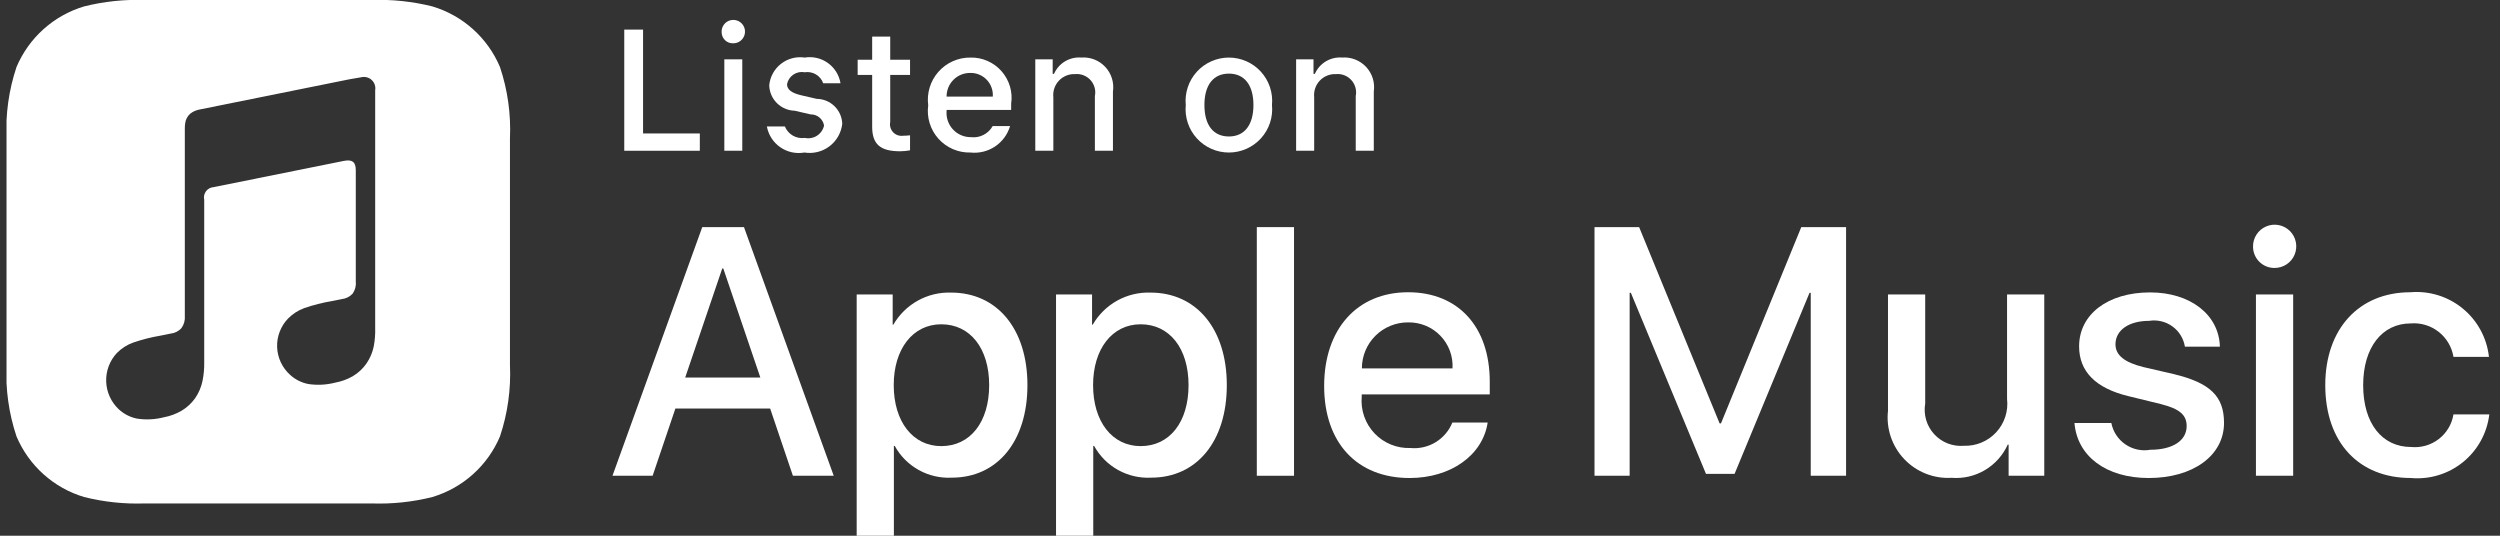 <svg width="112" height="24" viewBox="0 0 112 24" fill="none" xmlns="http://www.w3.org/2000/svg">
<rect x="0" y="0" width="112" height="24" fill="#333333" stroke="none"/>
<g clip-path="url(#clip0_751_44302)">
<path d="M34.503 18.303H30.257L29.238 21.314H27.439L31.461 10.175H33.33L37.351 21.314H35.522L34.503 18.303ZM30.697 16.913H34.063L32.403 12.027H32.357L30.697 16.913Z" fill="white"/>
<path d="M46.029 17.253C46.029 19.778 44.678 21.399 42.64 21.399C42.124 21.426 41.61 21.307 41.158 21.056C40.706 20.805 40.334 20.431 40.085 19.978H40.046V24H38.379V13.192H39.992V14.544H40.023C40.284 14.093 40.662 13.721 41.118 13.468C41.573 13.215 42.089 13.091 42.609 13.108C44.67 13.108 46.029 14.736 46.029 17.253ZM44.315 17.253C44.315 15.609 43.466 14.528 42.169 14.528C40.895 14.528 40.039 15.632 40.039 17.253C40.039 18.89 40.895 19.986 42.169 19.986C43.466 19.986 44.315 18.913 44.315 17.253Z" fill="white"/>
<path d="M54.961 17.253C54.961 19.778 53.61 21.399 51.572 21.399C51.055 21.426 50.542 21.307 50.09 21.056C49.638 20.805 49.266 20.431 49.017 19.978H48.978V24H47.31V13.192H48.924V14.544H48.955C49.216 14.093 49.594 13.721 50.049 13.468C50.505 13.215 51.02 13.091 51.541 13.108C53.602 13.108 54.961 14.736 54.961 17.253ZM53.247 17.253C53.247 15.609 52.398 14.528 51.101 14.528C49.827 14.528 48.97 15.632 48.97 17.253C48.97 18.89 49.827 19.986 51.101 19.986C52.398 19.986 53.247 18.913 53.247 17.253Z" fill="white"/>
<path d="M56.305 10.175H57.972V21.314H56.305V10.175Z" fill="white"/>
<path d="M66.648 18.929C66.424 20.403 64.988 21.415 63.151 21.415C60.789 21.415 59.322 19.831 59.322 17.292C59.322 14.745 60.797 13.093 63.082 13.093C65.328 13.093 66.741 14.637 66.741 17.099V17.67H61.005V17.771C60.979 18.07 61.016 18.371 61.115 18.654C61.214 18.938 61.372 19.197 61.578 19.414C61.785 19.632 62.035 19.803 62.313 19.916C62.591 20.029 62.89 20.082 63.19 20.071C63.584 20.108 63.979 20.017 64.317 19.811C64.655 19.605 64.918 19.296 65.066 18.929H66.648ZM61.013 16.505H65.073C65.088 16.236 65.048 15.967 64.954 15.715C64.86 15.463 64.715 15.232 64.528 15.039C64.341 14.845 64.116 14.692 63.867 14.59C63.618 14.487 63.351 14.438 63.082 14.443C62.81 14.441 62.541 14.494 62.29 14.597C62.038 14.7 61.81 14.851 61.618 15.043C61.425 15.235 61.273 15.463 61.169 15.713C61.065 15.964 61.012 16.233 61.013 16.505Z" fill="white"/>
<path d="M81.121 21.314V13.116H81.068L77.709 21.229H76.428L73.062 13.116H73.008V21.314H71.434V10.175H73.433L77.038 18.967H77.1L80.697 10.175H82.704V21.314H81.121Z" fill="white"/>
<path d="M91.583 21.314H89.986V19.917H89.947C89.732 20.395 89.375 20.794 88.924 21.061C88.474 21.328 87.952 21.448 87.43 21.406C87.037 21.429 86.643 21.366 86.277 21.221C85.91 21.076 85.58 20.853 85.309 20.567C85.037 20.281 84.832 19.939 84.706 19.566C84.581 19.192 84.538 18.796 84.582 18.404V13.193H86.249V18.08C86.207 18.324 86.221 18.575 86.291 18.813C86.361 19.051 86.485 19.27 86.653 19.452C86.82 19.635 87.028 19.777 87.259 19.867C87.49 19.956 87.739 19.992 87.986 19.971C88.257 19.979 88.526 19.93 88.775 19.825C89.025 19.72 89.249 19.563 89.433 19.363C89.616 19.164 89.754 18.927 89.837 18.67C89.921 18.412 89.947 18.14 89.916 17.871V13.193H91.583L91.583 21.314Z" fill="white"/>
<path d="M96.325 13.1C98.123 13.1 99.413 14.096 99.451 15.532H97.884C97.855 15.351 97.79 15.177 97.694 15.021C97.597 14.864 97.471 14.728 97.321 14.621C97.172 14.513 97.003 14.436 96.825 14.394C96.646 14.351 96.46 14.345 96.279 14.374C95.375 14.374 94.773 14.791 94.773 15.424C94.773 15.91 95.174 16.234 96.016 16.443L97.382 16.759C99.019 17.153 99.636 17.756 99.636 18.944C99.636 20.411 98.247 21.415 96.263 21.415C94.349 21.415 93.059 20.434 92.936 18.951H94.588C94.664 19.341 94.891 19.685 95.219 19.909C95.546 20.133 95.95 20.219 96.34 20.149C97.336 20.149 97.962 19.739 97.962 19.09C97.962 18.589 97.653 18.319 96.804 18.102L95.352 17.747C93.886 17.392 93.144 16.644 93.144 15.517C93.144 14.081 94.433 13.1 96.325 13.1Z" fill="white"/>
<path d="M100.936 11.055C100.932 10.862 100.985 10.673 101.09 10.511C101.194 10.349 101.344 10.222 101.521 10.146C101.698 10.069 101.893 10.047 102.083 10.083C102.272 10.118 102.446 10.21 102.584 10.345C102.721 10.48 102.815 10.653 102.853 10.841C102.892 11.03 102.873 11.226 102.8 11.404C102.727 11.582 102.602 11.735 102.442 11.841C102.281 11.948 102.093 12.005 101.9 12.004C101.774 12.005 101.65 11.982 101.533 11.935C101.416 11.888 101.31 11.818 101.221 11.73C101.131 11.642 101.06 11.537 101.011 11.421C100.962 11.305 100.936 11.181 100.936 11.055ZM101.066 13.193H102.734V21.314H101.066V13.193Z" fill="white"/>
<path d="M109.915 15.987C109.842 15.543 109.605 15.142 109.25 14.865C108.896 14.587 108.45 14.453 108.001 14.489C106.719 14.489 105.87 15.563 105.87 17.253C105.87 18.982 106.727 20.025 108.016 20.025C108.459 20.069 108.902 19.942 109.255 19.671C109.608 19.4 109.844 19.005 109.915 18.565H111.521C111.421 19.405 110.997 20.173 110.34 20.705C109.682 21.237 108.843 21.492 108.001 21.414C105.685 21.414 104.172 19.831 104.172 17.253C104.172 14.729 105.685 13.093 107.985 13.093C108.834 13.021 109.676 13.283 110.334 13.824C110.992 14.365 111.412 15.141 111.505 15.987H109.915Z" fill="white"/>
<path d="M22.4 3.006C22.127 2.357 21.713 1.777 21.189 1.307C20.665 0.837 20.044 0.489 19.369 0.287C18.479 0.065 17.561 -0.032 16.644 0H6.494C5.577 -0.032 4.659 0.065 3.769 0.287C3.094 0.489 2.473 0.837 1.949 1.307C1.425 1.777 1.012 2.357 0.738 3.006C0.395 4.035 0.243 5.119 0.292 6.202V16.352C0.243 17.436 0.395 18.519 0.738 19.549C1.012 20.197 1.425 20.777 1.949 21.247C2.473 21.717 3.094 22.065 3.769 22.267C4.659 22.49 5.577 22.586 6.494 22.554H16.644C17.561 22.586 18.479 22.49 19.369 22.267C20.044 22.065 20.665 21.717 21.189 21.247C21.713 20.777 22.127 20.197 22.4 19.549C22.744 18.519 22.895 17.436 22.846 16.352V6.202C22.895 5.119 22.744 4.035 22.4 3.006ZM16.745 15.512C16.689 15.79 16.577 16.053 16.417 16.286C16.255 16.519 16.044 16.713 15.8 16.857C15.557 16.996 15.292 17.092 15.016 17.142C14.621 17.244 14.21 17.265 13.807 17.203C13.503 17.143 13.221 17 12.993 16.79C12.818 16.632 12.677 16.441 12.578 16.228C12.479 16.015 12.423 15.784 12.415 15.549C12.406 15.314 12.445 15.08 12.53 14.861C12.614 14.641 12.741 14.441 12.904 14.271C13.11 14.062 13.36 13.901 13.636 13.801C14.04 13.662 14.455 13.557 14.876 13.487C15.022 13.457 15.168 13.428 15.314 13.399C15.502 13.379 15.677 13.29 15.803 13.149C15.914 12.986 15.962 12.788 15.939 12.593L15.939 7.622C15.939 7.242 15.768 7.139 15.405 7.208C15.146 7.259 9.574 8.383 9.574 8.383C9.506 8.387 9.44 8.405 9.381 8.437C9.321 8.469 9.269 8.514 9.229 8.568C9.188 8.622 9.16 8.685 9.146 8.751C9.133 8.817 9.134 8.886 9.149 8.951L9.149 16.234C9.154 16.511 9.129 16.788 9.074 17.059C9.018 17.337 8.906 17.6 8.746 17.833C8.583 18.065 8.373 18.26 8.129 18.404C7.886 18.544 7.621 18.642 7.345 18.693C6.95 18.795 6.539 18.816 6.136 18.754C5.831 18.692 5.55 18.548 5.322 18.337C4.977 18.014 4.774 17.568 4.757 17.096C4.74 16.623 4.912 16.164 5.233 15.818C5.439 15.608 5.689 15.447 5.965 15.348C6.369 15.209 6.784 15.104 7.205 15.034C7.351 15.004 7.497 14.975 7.643 14.945C7.831 14.926 8.006 14.837 8.132 14.695C8.246 14.535 8.298 14.339 8.28 14.143V5.756C8.279 5.68 8.284 5.605 8.295 5.53C8.314 5.362 8.394 5.207 8.521 5.095C8.643 4.998 8.786 4.934 8.939 4.907L8.942 4.906L15.645 3.554C15.703 3.542 16.188 3.456 16.242 3.451C16.321 3.441 16.401 3.45 16.477 3.477C16.552 3.503 16.619 3.547 16.674 3.605C16.73 3.663 16.77 3.732 16.793 3.809C16.817 3.885 16.822 3.966 16.808 4.044L16.808 14.684C16.817 14.961 16.796 15.239 16.745 15.512Z" fill="white"/>
<path d="M31.352 6.754H27.967V1.326H28.809V5.979H31.352L31.352 6.754Z" fill="white"/>
<path d="M32.329 1.447C32.323 1.342 32.348 1.238 32.402 1.148C32.456 1.058 32.535 0.986 32.63 0.941C32.725 0.897 32.832 0.882 32.935 0.899C33.039 0.915 33.135 0.963 33.212 1.035C33.288 1.107 33.341 1.2 33.364 1.303C33.386 1.405 33.378 1.512 33.339 1.61C33.3 1.707 33.233 1.791 33.146 1.85C33.059 1.909 32.957 1.94 32.852 1.94C32.785 1.943 32.718 1.933 32.655 1.91C32.592 1.887 32.534 1.851 32.485 1.805C32.437 1.759 32.398 1.703 32.371 1.642C32.344 1.58 32.33 1.514 32.329 1.447ZM32.45 2.658H33.254V6.754H32.45V2.658Z" fill="white"/>
<path d="M36.052 2.579C36.417 2.519 36.791 2.607 37.091 2.823C37.392 3.039 37.594 3.365 37.655 3.73H36.88C36.821 3.564 36.706 3.424 36.555 3.334C36.404 3.244 36.226 3.21 36.052 3.237C35.876 3.203 35.694 3.24 35.545 3.34C35.396 3.44 35.293 3.595 35.259 3.771C35.259 4.016 35.465 4.17 35.909 4.272L36.59 4.429C36.888 4.432 37.173 4.55 37.386 4.758C37.599 4.966 37.724 5.248 37.733 5.546C37.711 5.744 37.649 5.935 37.551 6.108C37.452 6.281 37.32 6.433 37.161 6.553C37.003 6.674 36.821 6.76 36.628 6.808C36.435 6.856 36.234 6.865 36.037 6.833C35.66 6.9 35.271 6.815 34.956 6.596C34.641 6.378 34.426 6.044 34.356 5.667H35.164C35.234 5.84 35.36 5.984 35.522 6.077C35.684 6.169 35.872 6.205 36.056 6.178C36.244 6.219 36.44 6.183 36.601 6.08C36.763 5.976 36.876 5.813 36.918 5.626C36.895 5.484 36.821 5.355 36.71 5.263C36.6 5.17 36.459 5.122 36.315 5.125L35.601 4.96C35.301 4.952 35.015 4.829 34.802 4.616C34.59 4.403 34.468 4.117 34.462 3.816C34.48 3.629 34.537 3.447 34.628 3.282C34.719 3.117 34.843 2.972 34.991 2.857C35.14 2.741 35.311 2.657 35.493 2.609C35.675 2.561 35.865 2.551 36.052 2.579Z" fill="white"/>
<path d="M39.882 1.639V2.677H40.77V3.358H39.882V5.464C39.865 5.545 39.868 5.629 39.89 5.709C39.913 5.789 39.954 5.862 40.011 5.923C40.068 5.984 40.138 6.03 40.216 6.057C40.295 6.085 40.378 6.093 40.461 6.081C40.564 6.081 40.667 6.074 40.77 6.062V6.735C40.624 6.761 40.477 6.775 40.329 6.777C39.43 6.777 39.073 6.461 39.073 5.671V3.358H38.423V2.677H39.073V1.639H39.882Z" fill="white"/>
<path d="M45.251 5.648C45.141 6.022 44.903 6.346 44.579 6.562C44.254 6.779 43.864 6.875 43.476 6.833C43.206 6.84 42.938 6.788 42.69 6.681C42.443 6.574 42.221 6.415 42.041 6.214C41.861 6.013 41.727 5.775 41.648 5.517C41.569 5.258 41.547 4.986 41.584 4.719C41.548 4.451 41.57 4.178 41.649 3.919C41.727 3.66 41.861 3.421 42.04 3.218C42.219 3.015 42.439 2.853 42.686 2.743C42.933 2.632 43.201 2.576 43.472 2.579C43.734 2.572 43.995 2.623 44.236 2.728C44.477 2.833 44.692 2.989 44.866 3.186C45.04 3.383 45.169 3.615 45.245 3.867C45.319 4.119 45.339 4.384 45.3 4.644V4.925H42.407V4.971C42.395 5.121 42.413 5.273 42.463 5.415C42.512 5.558 42.59 5.689 42.693 5.799C42.796 5.91 42.92 5.998 43.059 6.057C43.198 6.117 43.347 6.146 43.498 6.145C43.691 6.168 43.887 6.133 44.061 6.044C44.234 5.956 44.378 5.818 44.472 5.648H45.251ZM42.407 4.328H44.477C44.487 4.19 44.468 4.052 44.421 3.923C44.375 3.793 44.302 3.674 44.207 3.575C44.112 3.475 43.997 3.396 43.87 3.343C43.743 3.29 43.606 3.264 43.468 3.268C43.329 3.266 43.19 3.292 43.06 3.345C42.931 3.397 42.813 3.475 42.715 3.574C42.616 3.673 42.538 3.79 42.485 3.92C42.432 4.049 42.406 4.188 42.407 4.328Z" fill="white"/>
<path d="M46.381 2.657H47.16V3.308H47.22C47.323 3.075 47.495 2.878 47.714 2.748C47.934 2.617 48.188 2.558 48.442 2.578C48.642 2.563 48.842 2.593 49.028 2.666C49.214 2.739 49.381 2.853 49.517 2.999C49.653 3.145 49.755 3.32 49.814 3.511C49.874 3.702 49.889 3.904 49.86 4.101V6.754H49.051V4.304C49.077 4.178 49.073 4.048 49.039 3.924C49.005 3.8 48.943 3.686 48.857 3.59C48.771 3.494 48.664 3.42 48.544 3.373C48.424 3.326 48.295 3.308 48.167 3.32C48.032 3.313 47.897 3.336 47.771 3.387C47.646 3.438 47.533 3.515 47.44 3.614C47.347 3.712 47.276 3.83 47.233 3.958C47.19 4.087 47.175 4.223 47.19 4.358V6.754H46.381V2.657Z" fill="white"/>
<path d="M53.122 4.704C53.097 4.435 53.127 4.164 53.213 3.907C53.298 3.65 53.436 3.415 53.618 3.214C53.8 3.014 54.022 2.854 54.269 2.745C54.516 2.636 54.783 2.579 55.054 2.579C55.324 2.579 55.592 2.636 55.839 2.745C56.086 2.854 56.308 3.014 56.49 3.214C56.672 3.415 56.81 3.65 56.895 3.907C56.98 4.164 57.011 4.435 56.985 4.704C57.011 4.974 56.981 5.246 56.896 5.503C56.811 5.76 56.673 5.996 56.491 6.197C56.309 6.397 56.087 6.557 55.84 6.667C55.592 6.777 55.325 6.833 55.054 6.833C54.783 6.833 54.515 6.777 54.268 6.667C54.02 6.557 53.798 6.397 53.617 6.197C53.435 5.996 53.297 5.76 53.212 5.503C53.127 5.246 53.096 4.974 53.122 4.704ZM56.154 4.704C56.154 3.817 55.755 3.298 55.056 3.298C54.352 3.298 53.958 3.817 53.958 4.704C53.958 5.6 54.352 6.114 55.056 6.114C55.755 6.114 56.154 5.595 56.154 4.704Z" fill="white"/>
<path d="M58.066 2.657H58.845V3.308H58.906C59.008 3.075 59.181 2.878 59.4 2.748C59.619 2.617 59.873 2.558 60.128 2.578C60.327 2.563 60.527 2.593 60.713 2.666C60.899 2.739 61.066 2.853 61.203 2.999C61.339 3.145 61.44 3.32 61.5 3.511C61.559 3.702 61.575 3.904 61.546 4.101V6.754H60.737V4.304C60.762 4.178 60.758 4.048 60.724 3.924C60.691 3.8 60.628 3.686 60.542 3.59C60.456 3.494 60.349 3.42 60.23 3.373C60.11 3.326 59.981 3.308 59.853 3.32C59.718 3.313 59.583 3.336 59.457 3.387C59.331 3.438 59.218 3.515 59.125 3.614C59.032 3.712 58.962 3.83 58.919 3.958C58.876 4.087 58.861 4.223 58.875 4.358V6.754H58.066V2.657Z" fill="white"/>
</g>
<defs>
<clipPath id="clip0_751_44302">
<rect width="111.227" height="24" fill="white" transform="translate(0.292)"/>
</clipPath>
</defs>
</svg>

